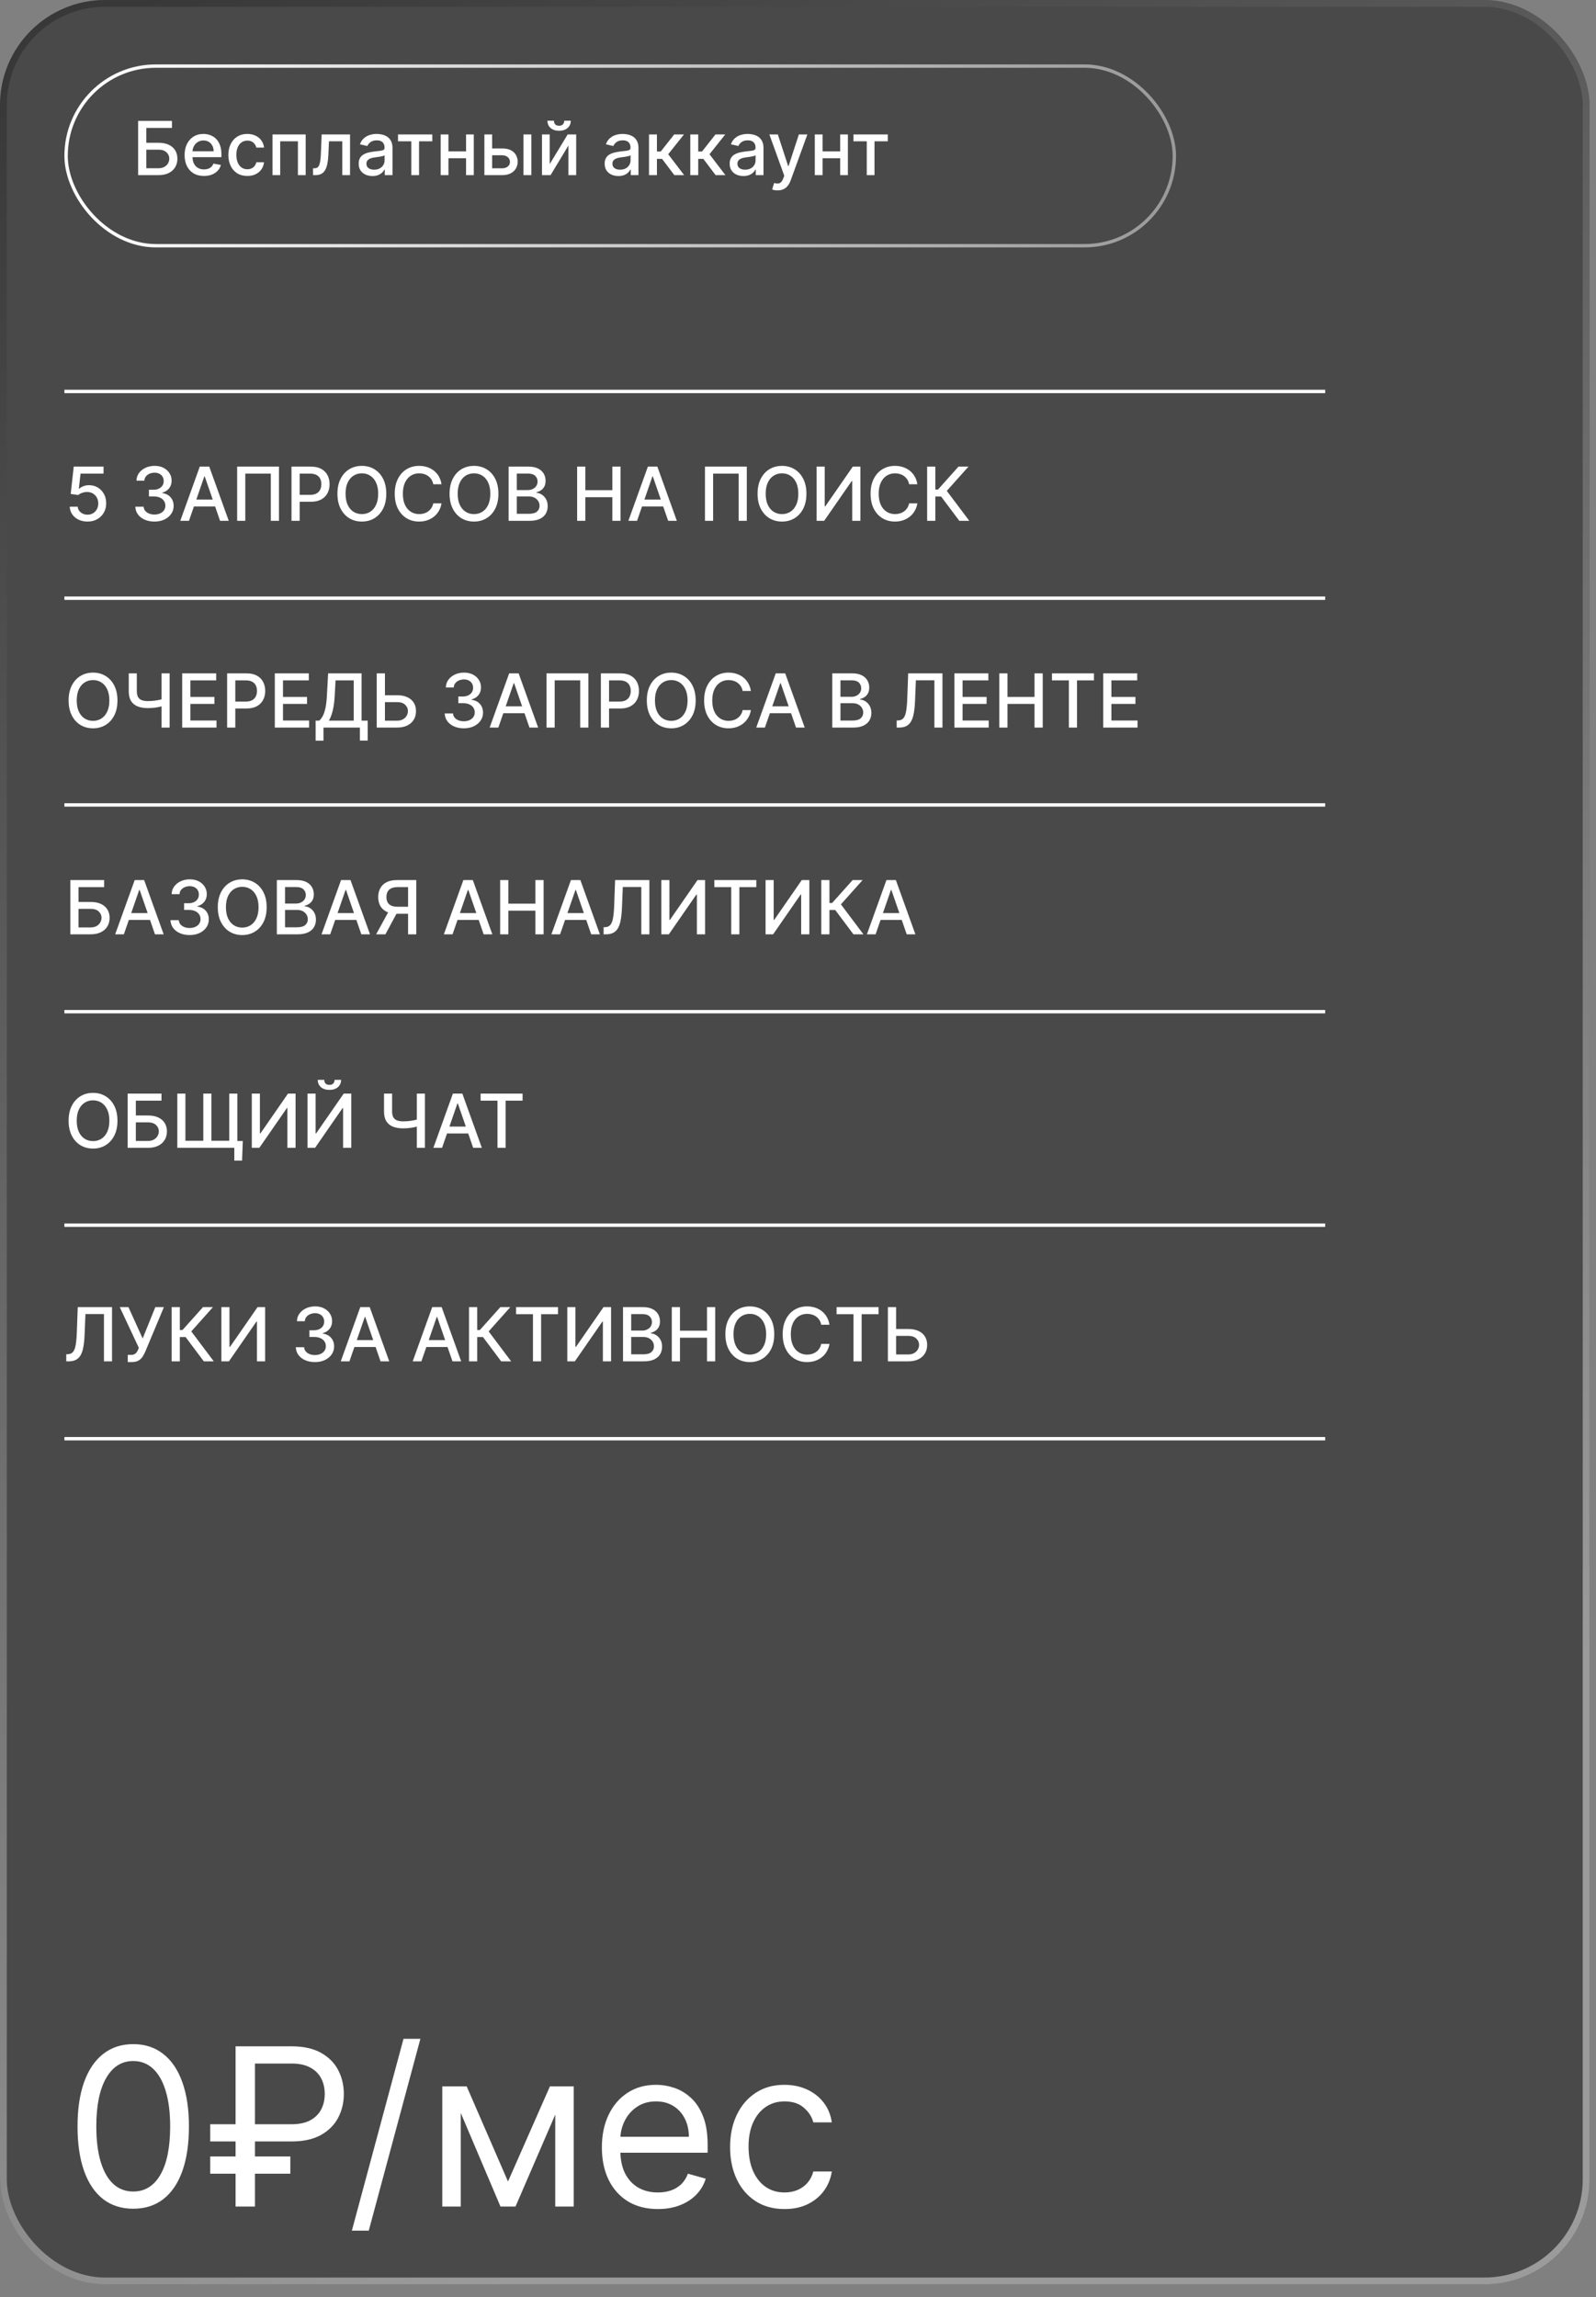 <?xml version="1.0" encoding="UTF-8"?> <svg xmlns="http://www.w3.org/2000/svg" width="239" height="344" viewBox="0 0 239 344" fill="none"><rect x="0" y="0" width="239" height="344" fill="#808080" stroke="none"/><rect opacity="0.45" data-figma-bg-blur-radius="3.55265" width="238.028" height="342.07" rx="15.733" fill="#070707"></rect><rect x="9.897" y="9.897" width="165.96" height="26.899" rx="13.449" stroke="url(#paint0_linear_268_385)" stroke-width="0.508"></rect><path d="M20.685 26.226V18.106H25.748V19.16H21.91V21.381H23.726C24.329 21.381 24.84 21.479 25.261 21.674C25.684 21.87 26.006 22.146 26.228 22.503C26.453 22.86 26.565 23.28 26.565 23.764C26.565 24.247 26.453 24.674 26.228 25.044C26.006 25.415 25.684 25.704 25.261 25.913C24.84 26.122 24.329 26.226 23.726 26.226H20.685ZM21.91 25.195H23.726C24.075 25.195 24.37 25.126 24.61 24.989C24.854 24.852 25.037 24.673 25.162 24.454C25.288 24.234 25.352 23.999 25.352 23.748C25.352 23.383 25.212 23.07 24.932 22.808C24.651 22.544 24.25 22.412 23.726 22.412H21.91V25.195ZM30.542 26.349C29.942 26.349 29.425 26.221 28.992 25.964C28.561 25.705 28.228 25.342 27.993 24.874C27.76 24.404 27.644 23.852 27.644 23.221C27.644 22.597 27.76 22.047 27.993 21.571C28.228 21.095 28.556 20.724 28.976 20.457C29.399 20.19 29.893 20.056 30.459 20.056C30.802 20.056 31.136 20.113 31.458 20.227C31.78 20.341 32.07 20.519 32.326 20.762C32.583 21.006 32.785 21.321 32.933 21.71C33.081 22.096 33.155 22.565 33.155 23.117V23.538H28.314V22.65H31.993C31.993 22.338 31.93 22.061 31.803 21.821C31.676 21.578 31.498 21.386 31.268 21.246C31.04 21.106 30.773 21.036 30.467 21.036C30.134 21.036 29.843 21.118 29.595 21.282C29.349 21.443 29.158 21.654 29.023 21.916C28.891 22.175 28.825 22.457 28.825 22.761V23.454C28.825 23.862 28.897 24.208 29.039 24.493C29.185 24.779 29.387 24.997 29.646 25.148C29.905 25.296 30.208 25.37 30.554 25.37C30.779 25.37 30.984 25.338 31.169 25.274C31.354 25.208 31.514 25.111 31.648 24.981C31.783 24.852 31.886 24.692 31.958 24.501L33.08 24.703C32.99 25.034 32.829 25.323 32.596 25.572C32.366 25.818 32.077 26.009 31.728 26.147C31.381 26.282 30.986 26.349 30.542 26.349ZM37.036 26.349C36.446 26.349 35.939 26.215 35.513 25.948C35.09 25.679 34.765 25.308 34.538 24.834C34.31 24.361 34.197 23.819 34.197 23.209C34.197 22.59 34.313 22.044 34.546 21.571C34.778 21.095 35.106 20.724 35.529 20.457C35.952 20.19 36.45 20.056 37.024 20.056C37.486 20.056 37.899 20.142 38.261 20.314C38.623 20.483 38.915 20.721 39.137 21.028C39.362 21.335 39.495 21.693 39.538 22.102H38.384C38.321 21.817 38.175 21.571 37.948 21.365C37.723 21.159 37.422 21.056 37.044 21.056C36.713 21.056 36.424 21.143 36.175 21.317C35.93 21.489 35.738 21.735 35.6 22.055C35.463 22.372 35.394 22.747 35.394 23.181C35.394 23.625 35.462 24.008 35.596 24.331C35.731 24.653 35.922 24.903 36.167 25.08C36.416 25.257 36.708 25.346 37.044 25.346C37.268 25.346 37.472 25.305 37.654 25.223C37.839 25.138 37.994 25.018 38.118 24.862C38.245 24.706 38.334 24.518 38.384 24.299H39.538C39.495 24.693 39.367 25.044 39.153 25.354C38.939 25.663 38.652 25.906 38.293 26.083C37.936 26.26 37.517 26.349 37.036 26.349ZM40.806 26.226V20.136H45.774V26.226H44.612V21.159H41.959V26.226H40.806ZM46.879 26.226L46.875 25.199H47.093C47.262 25.199 47.404 25.163 47.517 25.092C47.634 25.018 47.729 24.894 47.803 24.719C47.877 24.545 47.934 24.304 47.973 23.998C48.013 23.689 48.042 23.3 48.061 22.832L48.168 20.136H52.418V26.226H51.256V21.159H49.266L49.171 23.229C49.147 23.731 49.095 24.17 49.016 24.545C48.94 24.92 48.827 25.233 48.679 25.485C48.531 25.733 48.341 25.919 48.108 26.044C47.876 26.165 47.593 26.226 47.26 26.226H46.879ZM55.772 26.361C55.386 26.361 55.037 26.29 54.725 26.147C54.413 26.001 54.166 25.791 53.983 25.516C53.803 25.241 53.714 24.904 53.714 24.505C53.714 24.162 53.78 23.879 53.912 23.657C54.044 23.435 54.222 23.259 54.447 23.129C54.672 23 54.923 22.902 55.201 22.836C55.478 22.77 55.761 22.72 56.049 22.685C56.414 22.643 56.71 22.609 56.937 22.582C57.165 22.553 57.33 22.507 57.433 22.443C57.536 22.38 57.587 22.277 57.587 22.134V22.106C57.587 21.76 57.49 21.492 57.294 21.302C57.101 21.111 56.813 21.016 56.43 21.016C56.031 21.016 55.716 21.105 55.486 21.282C55.259 21.456 55.101 21.65 55.014 21.865L53.9 21.611C54.032 21.241 54.225 20.942 54.479 20.715C54.735 20.485 55.03 20.318 55.363 20.215C55.696 20.109 56.046 20.056 56.414 20.056C56.657 20.056 56.915 20.086 57.187 20.144C57.462 20.199 57.718 20.302 57.956 20.453C58.197 20.604 58.394 20.819 58.547 21.099C58.7 21.377 58.777 21.738 58.777 22.182V26.226H57.619V25.393H57.572C57.495 25.547 57.38 25.697 57.227 25.845C57.073 25.994 56.876 26.116 56.636 26.214C56.395 26.312 56.107 26.361 55.772 26.361ZM56.029 25.409C56.357 25.409 56.637 25.345 56.87 25.215C57.105 25.085 57.283 24.916 57.405 24.707C57.529 24.496 57.592 24.27 57.592 24.029V23.244C57.549 23.287 57.467 23.326 57.346 23.363C57.227 23.398 57.09 23.428 56.937 23.454C56.784 23.478 56.635 23.501 56.489 23.522C56.344 23.54 56.222 23.556 56.124 23.57C55.894 23.599 55.684 23.648 55.494 23.716C55.306 23.785 55.156 23.884 55.042 24.014C54.931 24.14 54.875 24.31 54.875 24.521C54.875 24.814 54.984 25.037 55.201 25.187C55.417 25.335 55.694 25.409 56.029 25.409ZM59.601 21.159V20.136H64.739V21.159H62.753V26.226H61.595V21.159H59.601ZM70.121 22.669V23.696H66.822V22.669H70.121ZM67.155 20.136V26.226H65.993V20.136H67.155ZM70.95 20.136V26.226H69.792V20.136H70.95ZM73.428 22.229H75.196C75.942 22.229 76.515 22.414 76.917 22.784C77.319 23.154 77.52 23.632 77.52 24.216C77.52 24.596 77.43 24.939 77.25 25.243C77.07 25.547 76.807 25.787 76.461 25.964C76.115 26.139 75.693 26.226 75.196 26.226H72.536V20.136H73.697V25.203H75.196C75.537 25.203 75.817 25.114 76.037 24.937C76.256 24.758 76.366 24.529 76.366 24.252C76.366 23.958 76.256 23.719 76.037 23.534C75.817 23.346 75.537 23.252 75.196 23.252H73.428V22.229ZM78.384 26.226V20.136H79.57V26.226H78.384ZM82.322 24.565L85.007 20.136H86.283V26.226H85.121V21.793L82.449 26.226H81.16V20.136H82.322V24.565ZM84.499 18.074H85.474C85.474 18.521 85.316 18.884 84.999 19.164C84.684 19.442 84.258 19.581 83.722 19.581C83.188 19.581 82.764 19.442 82.449 19.164C82.135 18.884 81.977 18.521 81.977 18.074H82.949C82.949 18.272 83.007 18.448 83.123 18.601C83.24 18.752 83.439 18.827 83.722 18.827C83.999 18.827 84.198 18.752 84.317 18.601C84.438 18.451 84.499 18.275 84.499 18.074ZM92.605 26.361C92.219 26.361 91.87 26.29 91.558 26.147C91.246 26.001 90.999 25.791 90.816 25.516C90.637 25.241 90.547 24.904 90.547 24.505C90.547 24.162 90.613 23.879 90.745 23.657C90.877 23.435 91.055 23.259 91.28 23.129C91.505 23 91.756 22.902 92.034 22.836C92.311 22.77 92.594 22.72 92.882 22.685C93.247 22.643 93.543 22.609 93.77 22.582C93.998 22.553 94.163 22.507 94.266 22.443C94.369 22.38 94.421 22.277 94.421 22.134V22.106C94.421 21.76 94.323 21.492 94.127 21.302C93.934 21.111 93.646 21.016 93.263 21.016C92.864 21.016 92.549 21.105 92.319 21.282C92.092 21.456 91.934 21.65 91.847 21.865L90.733 21.611C90.865 21.241 91.058 20.942 91.312 20.715C91.568 20.485 91.863 20.318 92.196 20.215C92.529 20.109 92.879 20.056 93.247 20.056C93.49 20.056 93.748 20.086 94.02 20.144C94.295 20.199 94.551 20.302 94.789 20.453C95.03 20.604 95.227 20.819 95.38 21.099C95.533 21.377 95.61 21.738 95.61 22.182V26.226H94.452V25.393H94.405C94.328 25.547 94.213 25.697 94.06 25.845C93.906 25.994 93.709 26.116 93.469 26.214C93.228 26.312 92.94 26.361 92.605 26.361ZM92.862 25.409C93.19 25.409 93.47 25.345 93.703 25.215C93.938 25.085 94.117 24.916 94.238 24.707C94.362 24.496 94.424 24.27 94.424 24.029V23.244C94.382 23.287 94.3 23.326 94.179 23.363C94.06 23.398 93.924 23.428 93.77 23.454C93.617 23.478 93.468 23.501 93.322 23.522C93.177 23.54 93.055 23.556 92.957 23.57C92.727 23.599 92.517 23.648 92.327 23.716C92.139 23.785 91.989 23.884 91.875 24.014C91.764 24.14 91.708 24.31 91.708 24.521C91.708 24.814 91.817 25.037 92.034 25.187C92.25 25.335 92.526 25.409 92.862 25.409ZM97.189 26.226V20.136H98.375V22.689H98.946L100.956 20.136H102.423L100.064 23.098L102.451 26.226H100.98L99.144 23.792H98.375V26.226H97.189ZM103.372 26.226V20.136H104.557V22.689H105.128L107.138 20.136H108.605L106.246 23.098L108.633 26.226H107.162L105.326 23.792H104.557V26.226H103.372ZM111.326 26.361C110.94 26.361 110.591 26.29 110.28 26.147C109.968 26.001 109.721 25.791 109.538 25.516C109.358 25.241 109.268 24.904 109.268 24.505C109.268 24.162 109.335 23.879 109.467 23.657C109.599 23.435 109.777 23.259 110.002 23.129C110.227 23 110.478 22.902 110.755 22.836C111.033 22.77 111.316 22.72 111.604 22.685C111.969 22.643 112.265 22.609 112.492 22.582C112.719 22.553 112.885 22.507 112.988 22.443C113.091 22.38 113.142 22.277 113.142 22.134V22.106C113.142 21.76 113.045 21.492 112.849 21.302C112.656 21.111 112.368 21.016 111.985 21.016C111.585 21.016 111.271 21.105 111.041 21.282C110.814 21.456 110.656 21.65 110.569 21.865L109.455 21.611C109.587 21.241 109.78 20.942 110.034 20.715C110.29 20.485 110.585 20.318 110.918 20.215C111.251 20.109 111.601 20.056 111.969 20.056C112.212 20.056 112.47 20.086 112.742 20.144C113.017 20.199 113.273 20.302 113.511 20.453C113.752 20.604 113.949 20.819 114.102 21.099C114.255 21.377 114.332 21.738 114.332 22.182V26.226H113.174V25.393H113.126C113.05 25.547 112.935 25.697 112.781 25.845C112.628 25.994 112.431 26.116 112.191 26.214C111.95 26.312 111.662 26.361 111.326 26.361ZM111.584 25.409C111.912 25.409 112.192 25.345 112.425 25.215C112.66 25.085 112.838 24.916 112.96 24.707C113.084 24.496 113.146 24.27 113.146 24.029V23.244C113.104 23.287 113.022 23.326 112.9 23.363C112.781 23.398 112.645 23.428 112.492 23.454C112.339 23.478 112.189 23.501 112.044 23.522C111.899 23.54 111.777 23.556 111.679 23.57C111.449 23.599 111.239 23.648 111.049 23.716C110.861 23.785 110.71 23.884 110.597 24.014C110.486 24.14 110.43 24.31 110.43 24.521C110.43 24.814 110.539 25.037 110.755 25.187C110.972 25.335 111.248 25.409 111.584 25.409ZM116.442 28.51C116.265 28.51 116.104 28.495 115.958 28.466C115.813 28.44 115.705 28.411 115.633 28.379L115.919 27.408C116.136 27.466 116.329 27.491 116.498 27.483C116.667 27.475 116.816 27.412 116.946 27.293C117.078 27.174 117.194 26.979 117.295 26.71L117.441 26.305L115.213 20.136H116.482L118.024 24.862H118.088L119.63 20.136H120.903L118.393 27.039C118.277 27.356 118.129 27.624 117.949 27.844C117.769 28.066 117.555 28.232 117.307 28.343C117.058 28.454 116.77 28.51 116.442 28.51ZM126.145 22.669V23.696H122.846V22.669H126.145ZM123.179 20.136V26.226H122.017V20.136H123.179ZM126.973 20.136V26.226H125.815V20.136H126.973ZM127.804 21.159V20.136H132.943V21.159H130.956V26.226H129.798V21.159H127.804Z" fill="white"></path><path d="M19.952 330.751C18.187 330.751 16.684 330.271 15.442 329.31C14.2 328.342 13.251 326.94 12.595 325.104C11.939 323.261 11.611 321.035 11.611 318.427C11.611 315.834 11.939 313.62 12.595 311.785C13.259 309.941 14.212 308.536 15.454 307.567C16.703 306.591 18.203 306.103 19.952 306.103C21.701 306.103 23.197 306.591 24.439 307.567C25.689 308.536 26.641 309.941 27.297 311.785C27.961 313.62 28.293 315.834 28.293 318.427C28.293 321.035 27.965 323.261 27.309 325.104C26.653 326.94 25.704 328.342 24.462 329.31C23.221 330.271 21.717 330.751 19.952 330.751ZM19.952 328.174C21.701 328.174 23.06 327.33 24.029 325.643C24.997 323.956 25.482 321.551 25.482 318.427C25.482 316.349 25.259 314.581 24.814 313.12C24.376 311.66 23.744 310.547 22.916 309.781C22.096 309.016 21.108 308.633 19.952 308.633C18.218 308.633 16.863 309.488 15.887 311.199C14.911 312.901 14.423 315.311 14.423 318.427C14.423 320.504 14.641 322.269 15.079 323.722C15.516 325.175 16.145 326.28 16.965 327.037C17.793 327.795 18.788 328.174 19.952 328.174ZM43.663 320.676H31.48V318.099H43.663C44.788 318.099 45.717 317.904 46.451 317.513C47.185 317.115 47.732 316.576 48.091 315.896C48.45 315.209 48.63 314.428 48.63 313.554C48.63 312.679 48.45 311.902 48.091 311.222C47.732 310.535 47.185 309.996 46.451 309.606C45.717 309.207 44.788 309.008 43.663 309.008H38.18V330.423H35.275V306.431H43.663C45.444 306.431 46.912 306.755 48.068 307.403C49.224 308.051 50.083 308.914 50.645 309.992C51.207 311.07 51.488 312.257 51.488 313.554C51.488 314.85 51.207 316.037 50.645 317.115C50.083 318.193 49.224 319.056 48.068 319.704C46.912 320.352 45.444 320.676 43.663 320.676ZM43.475 322.925V325.503H31.48V322.925H43.475ZM62.954 305.306L55.222 334.031H52.692L60.424 305.306H62.954ZM76.072 326.674L82.351 312.429H84.975L77.197 330.423H74.947L67.309 312.429H69.886L76.072 326.674ZM68.996 312.429V330.423H66.231V312.429H68.996ZM83.148 330.423V312.429H85.912V330.423H83.148ZM98.517 330.798C96.784 330.798 95.288 330.415 94.031 329.65C92.781 328.876 91.817 327.799 91.137 326.416C90.466 325.026 90.13 323.41 90.13 321.566C90.13 319.723 90.466 318.099 91.137 316.693C91.817 315.279 92.762 314.178 93.972 313.39C95.191 312.593 96.612 312.195 98.236 312.195C99.174 312.195 100.099 312.351 101.013 312.663C101.927 312.976 102.758 313.483 103.508 314.186C104.258 314.881 104.855 315.803 105.3 316.951C105.746 318.099 105.968 319.512 105.968 321.192V322.363H92.098V319.973H103.157C103.157 318.958 102.954 318.052 102.547 317.255C102.149 316.459 101.579 315.83 100.837 315.369C100.103 314.909 99.236 314.678 98.236 314.678C97.135 314.678 96.182 314.951 95.378 315.498C94.581 316.037 93.968 316.74 93.539 317.607C93.109 318.474 92.894 319.403 92.894 320.395V321.988C92.894 323.347 93.129 324.499 93.597 325.444C94.074 326.381 94.734 327.096 95.577 327.588C96.421 328.072 97.401 328.314 98.517 328.314C99.244 328.314 99.9 328.213 100.486 328.01C101.079 327.799 101.591 327.486 102.02 327.072C102.45 326.651 102.782 326.127 103.016 325.503L105.687 326.252C105.406 327.158 104.933 327.955 104.27 328.642C103.606 329.322 102.786 329.853 101.809 330.235C100.833 330.61 99.736 330.798 98.517 330.798ZM117.484 330.798C115.797 330.798 114.344 330.399 113.126 329.603C111.908 328.806 110.97 327.709 110.314 326.311C109.658 324.913 109.33 323.316 109.33 321.52C109.33 319.692 109.666 318.079 110.338 316.681C111.017 315.276 111.962 314.178 113.173 313.39C114.391 312.593 115.813 312.195 117.437 312.195C118.702 312.195 119.842 312.429 120.858 312.897C121.873 313.366 122.705 314.022 123.353 314.866C124.001 315.709 124.403 316.693 124.56 317.818H121.795C121.584 316.998 121.115 316.271 120.389 315.639C119.671 314.998 118.702 314.678 117.484 314.678C116.406 314.678 115.461 314.959 114.649 315.522C113.844 316.076 113.216 316.861 112.763 317.876C112.318 318.884 112.095 320.067 112.095 321.426C112.095 322.816 112.314 324.027 112.751 325.057C113.196 326.088 113.821 326.889 114.625 327.459C115.438 328.029 116.39 328.314 117.484 328.314C118.202 328.314 118.854 328.189 119.44 327.939C120.026 327.689 120.522 327.33 120.928 326.862C121.334 326.393 121.623 325.831 121.795 325.175H124.56C124.403 326.237 124.017 327.193 123.4 328.045C122.791 328.888 121.982 329.56 120.975 330.06C119.975 330.552 118.811 330.798 117.484 330.798Z" fill="white"></path><line x1="9.643" y1="58.619" x2="198.441" y2="58.619" stroke="white" stroke-width="0.508"></line><path d="M13.104 78.104C12.608 78.104 12.161 78.009 11.764 77.819C11.37 77.626 11.056 77.361 10.821 77.026C10.585 76.69 10.46 76.307 10.444 75.876H11.633C11.663 76.225 11.817 76.512 12.097 76.736C12.378 76.961 12.713 77.073 13.104 77.073C13.416 77.073 13.693 77.002 13.933 76.859C14.176 76.714 14.367 76.514 14.504 76.26C14.644 76.007 14.714 75.717 14.714 75.392C14.714 75.062 14.643 74.767 14.5 74.508C14.357 74.249 14.161 74.045 13.909 73.897C13.661 73.749 13.376 73.674 13.053 73.671C12.807 73.671 12.56 73.714 12.312 73.798C12.063 73.883 11.862 73.994 11.709 74.131L10.587 73.965L11.043 69.873H15.507V70.924H12.062L11.804 73.195H11.852C12.01 73.042 12.22 72.914 12.482 72.811C12.746 72.708 13.029 72.656 13.331 72.656C13.825 72.656 14.265 72.774 14.651 73.009C15.04 73.244 15.345 73.566 15.567 73.973C15.791 74.377 15.902 74.842 15.9 75.368C15.902 75.894 15.784 76.364 15.543 76.776C15.305 77.188 14.975 77.513 14.552 77.751C14.132 77.987 13.649 78.104 13.104 78.104ZM23.13 78.104C22.585 78.104 22.099 78.01 21.671 77.823C21.245 77.635 20.908 77.375 20.66 77.042C20.414 76.706 20.282 76.317 20.263 75.876H21.508C21.524 76.116 21.605 76.325 21.75 76.502C21.898 76.677 22.091 76.812 22.329 76.907C22.567 77.002 22.831 77.049 23.122 77.049C23.442 77.049 23.725 76.994 23.971 76.883C24.219 76.772 24.413 76.617 24.553 76.419C24.694 76.218 24.764 75.987 24.764 75.725C24.764 75.453 24.694 75.214 24.553 75.007C24.416 74.799 24.214 74.635 23.947 74.516C23.683 74.397 23.363 74.337 22.987 74.337H22.301V73.338H22.987C23.289 73.338 23.553 73.284 23.78 73.176C24.01 73.067 24.19 72.917 24.32 72.724C24.449 72.528 24.514 72.299 24.514 72.038C24.514 71.787 24.457 71.569 24.343 71.383C24.232 71.196 24.074 71.049 23.868 70.943C23.664 70.838 23.424 70.785 23.146 70.785C22.882 70.785 22.634 70.834 22.404 70.931C22.177 71.027 21.992 71.164 21.849 71.344C21.707 71.521 21.63 71.734 21.619 71.982H20.434C20.447 71.543 20.577 71.157 20.822 70.824C21.071 70.491 21.399 70.231 21.806 70.043C22.213 69.856 22.665 69.762 23.162 69.762C23.683 69.762 24.132 69.864 24.51 70.067C24.89 70.268 25.184 70.536 25.39 70.872C25.599 71.208 25.702 71.575 25.699 71.974C25.702 72.429 25.575 72.815 25.319 73.132C25.065 73.449 24.727 73.662 24.304 73.77V73.834C24.843 73.916 25.261 74.13 25.557 74.476C25.855 74.823 26.003 75.252 26.001 75.765C26.003 76.212 25.879 76.612 25.628 76.966C25.38 77.32 25.04 77.599 24.609 77.803C24.178 78.004 23.685 78.104 23.13 78.104ZM28.297 77.993H26.996L29.918 69.873H31.334L34.256 77.993H32.955L30.66 71.348H30.596L28.297 77.993ZM28.515 74.813H32.733V75.844H28.515V74.813ZM41.776 69.873V77.993H40.555V70.92H36.733V77.993H35.512V69.873H41.776ZM43.65 77.993V69.873H46.544C47.176 69.873 47.7 69.988 48.115 70.218C48.53 70.448 48.84 70.762 49.046 71.161C49.253 71.558 49.356 72.005 49.356 72.502C49.356 73.001 49.251 73.451 49.042 73.85C48.836 74.246 48.524 74.561 48.107 74.793C47.692 75.023 47.17 75.138 46.541 75.138H44.55V74.1H46.429C46.829 74.1 47.152 74.031 47.401 73.893C47.649 73.753 47.832 73.563 47.948 73.322C48.064 73.082 48.123 72.808 48.123 72.502C48.123 72.195 48.064 71.923 47.948 71.685C47.832 71.447 47.648 71.261 47.397 71.126C47.148 70.991 46.821 70.924 46.414 70.924H44.875V77.993H43.65ZM57.846 73.933C57.846 74.8 57.687 75.545 57.37 76.169C57.053 76.79 56.618 77.269 56.066 77.605C55.516 77.938 54.891 78.104 54.19 78.104C53.487 78.104 52.859 77.938 52.307 77.605C51.757 77.269 51.323 76.789 51.006 76.165C50.689 75.541 50.53 74.797 50.53 73.933C50.53 73.066 50.689 72.322 51.006 71.701C51.323 71.077 51.757 70.598 52.307 70.265C52.859 69.93 53.487 69.762 54.19 69.762C54.891 69.762 55.516 69.93 56.066 70.265C56.618 70.598 57.053 71.077 57.37 71.701C57.687 72.322 57.846 73.066 57.846 73.933ZM56.633 73.933C56.633 73.272 56.525 72.716 56.311 72.264C56.1 71.809 55.809 71.465 55.439 71.233C55.072 70.998 54.655 70.88 54.19 70.88C53.722 70.88 53.304 70.998 52.937 71.233C52.57 71.465 52.279 71.809 52.065 72.264C51.853 72.716 51.748 73.272 51.748 73.933C51.748 74.594 51.853 75.152 52.065 75.606C52.279 76.058 52.57 76.402 52.937 76.637C53.304 76.87 53.722 76.986 54.19 76.986C54.655 76.986 55.072 76.87 55.439 76.637C55.809 76.402 56.1 76.058 56.311 75.606C56.525 75.152 56.633 74.594 56.633 73.933ZM66.118 72.513H64.881C64.833 72.249 64.745 72.017 64.615 71.816C64.486 71.615 64.327 71.444 64.139 71.304C63.952 71.164 63.741 71.058 63.509 70.987C63.279 70.916 63.034 70.88 62.775 70.88C62.307 70.88 61.888 70.998 61.518 71.233C61.151 71.468 60.86 71.813 60.646 72.268C60.435 72.722 60.329 73.277 60.329 73.933C60.329 74.594 60.435 75.152 60.646 75.606C60.86 76.061 61.152 76.404 61.522 76.637C61.892 76.87 62.309 76.986 62.771 76.986C63.028 76.986 63.271 76.952 63.501 76.883C63.733 76.812 63.944 76.707 64.131 76.57C64.319 76.432 64.478 76.264 64.607 76.066C64.739 75.865 64.831 75.635 64.881 75.376L66.118 75.38C66.052 75.779 65.924 76.147 65.733 76.483C65.546 76.816 65.304 77.104 65.008 77.347C64.714 77.587 64.378 77.774 64 77.906C63.623 78.038 63.21 78.104 62.763 78.104C62.06 78.104 61.434 77.938 60.884 77.605C60.334 77.269 59.901 76.789 59.583 76.165C59.269 75.541 59.112 74.797 59.112 73.933C59.112 73.066 59.27 72.322 59.587 71.701C59.905 71.077 60.338 70.598 60.888 70.265C61.438 69.93 62.063 69.762 62.763 69.762C63.194 69.762 63.596 69.824 63.969 69.948C64.344 70.07 64.681 70.249 64.98 70.487C65.278 70.723 65.526 71.011 65.721 71.352C65.917 71.69 66.049 72.077 66.118 72.513ZM74.638 73.933C74.638 74.8 74.479 75.545 74.162 76.169C73.845 76.79 73.41 77.269 72.857 77.605C72.308 77.938 71.682 78.104 70.982 78.104C70.279 78.104 69.651 77.938 69.099 77.605C68.549 77.269 68.115 76.789 67.798 76.165C67.481 75.541 67.322 74.797 67.322 73.933C67.322 73.066 67.481 72.322 67.798 71.701C68.115 71.077 68.549 70.598 69.099 70.265C69.651 69.93 70.279 69.762 70.982 69.762C71.682 69.762 72.308 69.93 72.857 70.265C73.41 70.598 73.845 71.077 74.162 71.701C74.479 72.322 74.638 73.066 74.638 73.933ZM73.424 73.933C73.424 73.272 73.317 72.716 73.103 72.264C72.892 71.809 72.601 71.465 72.231 71.233C71.863 70.998 71.447 70.88 70.982 70.88C70.514 70.88 70.096 70.998 69.729 71.233C69.362 71.465 69.071 71.809 68.857 72.264C68.645 72.716 68.539 73.272 68.539 73.933C68.539 74.594 68.645 75.152 68.857 75.606C69.071 76.058 69.362 76.402 69.729 76.637C70.096 76.87 70.514 76.986 70.982 76.986C71.447 76.986 71.863 76.87 72.231 76.637C72.601 76.402 72.892 76.058 73.103 75.606C73.317 75.152 73.424 74.594 73.424 73.933ZM76.165 77.993V69.873H79.139C79.715 69.873 80.192 69.968 80.57 70.158C80.948 70.346 81.231 70.601 81.419 70.924C81.606 71.243 81.7 71.604 81.7 72.006C81.7 72.344 81.638 72.63 81.514 72.862C81.39 73.092 81.223 73.277 81.014 73.418C80.808 73.555 80.581 73.655 80.332 73.719V73.798C80.602 73.811 80.865 73.899 81.121 74.06C81.38 74.219 81.594 74.445 81.764 74.738C81.933 75.031 82.017 75.388 82.017 75.808C82.017 76.223 81.92 76.596 81.724 76.927C81.531 77.254 81.232 77.515 80.828 77.708C80.424 77.898 79.907 77.993 79.278 77.993H76.165ZM77.39 76.942H79.159C79.746 76.942 80.166 76.829 80.42 76.601C80.673 76.374 80.8 76.09 80.8 75.749C80.8 75.493 80.736 75.257 80.606 75.043C80.476 74.829 80.291 74.659 80.051 74.532C79.813 74.405 79.53 74.341 79.202 74.341H77.39V76.942ZM77.39 73.386H79.032C79.307 73.386 79.554 73.333 79.773 73.227C79.995 73.121 80.171 72.974 80.301 72.783C80.433 72.59 80.499 72.363 80.499 72.101C80.499 71.765 80.381 71.484 80.146 71.257C79.911 71.029 79.55 70.916 79.064 70.916H77.39V73.386ZM86.426 77.993V69.873H87.651V73.402H91.699V69.873H92.928V77.993H91.699V74.452H87.651V77.993H86.426ZM95.398 77.993H94.098L97.02 69.873H98.436L101.358 77.993H100.057L97.762 71.348H97.698L95.398 77.993ZM95.617 74.813H99.835V75.844H95.617V74.813ZM111.833 69.873V77.993H110.612V70.92H106.79V77.993H105.569V69.873H111.833ZM120.761 73.933C120.761 74.8 120.602 75.545 120.285 76.169C119.968 76.79 119.533 77.269 118.98 77.605C118.431 77.938 117.805 78.104 117.105 78.104C116.402 78.104 115.774 77.938 115.222 77.605C114.672 77.269 114.238 76.789 113.921 76.165C113.604 75.541 113.445 74.797 113.445 73.933C113.445 73.066 113.604 72.322 113.921 71.701C114.238 71.077 114.672 70.598 115.222 70.265C115.774 69.93 116.402 69.762 117.105 69.762C117.805 69.762 118.431 69.93 118.98 70.265C119.533 70.598 119.968 71.077 120.285 71.701C120.602 72.322 120.761 73.066 120.761 73.933ZM119.547 73.933C119.547 73.272 119.44 72.716 119.226 72.264C119.015 71.809 118.724 71.465 118.354 71.233C117.986 70.998 117.57 70.88 117.105 70.88C116.637 70.88 116.219 70.998 115.852 71.233C115.485 71.465 115.194 71.809 114.98 72.264C114.768 72.716 114.662 73.272 114.662 73.933C114.662 74.594 114.768 75.152 114.98 75.606C115.194 76.058 115.485 76.402 115.852 76.637C116.219 76.87 116.637 76.986 117.105 76.986C117.57 76.986 117.986 76.87 118.354 76.637C118.724 76.402 119.015 76.058 119.226 75.606C119.44 75.152 119.547 74.594 119.547 73.933ZM122.288 69.873H123.501V75.836H123.577L127.708 69.873H128.842V77.993H127.617V72.038H127.542L123.418 77.993H122.288V69.873ZM137.374 72.513H136.137C136.089 72.249 136.001 72.017 135.871 71.816C135.742 71.615 135.583 71.444 135.396 71.304C135.208 71.164 134.998 71.058 134.765 70.987C134.535 70.916 134.291 70.88 134.032 70.88C133.564 70.88 133.145 70.998 132.775 71.233C132.407 71.468 132.116 71.813 131.902 72.268C131.691 72.722 131.585 73.277 131.585 73.933C131.585 74.594 131.691 75.152 131.902 75.606C132.116 76.061 132.409 76.404 132.779 76.637C133.149 76.87 133.565 76.986 134.028 76.986C134.284 76.986 134.527 76.952 134.757 76.883C134.99 76.812 135.2 76.707 135.388 76.57C135.575 76.432 135.734 76.264 135.863 76.066C135.996 75.865 136.087 75.635 136.137 75.376L137.374 75.38C137.308 75.779 137.18 76.147 136.989 76.483C136.802 76.816 136.56 77.104 136.264 77.347C135.97 77.587 135.635 77.774 135.257 77.906C134.879 78.038 134.466 78.104 134.02 78.104C133.317 78.104 132.69 77.938 132.14 77.605C131.59 77.269 131.157 76.789 130.84 76.165C130.525 75.541 130.368 74.797 130.368 73.933C130.368 73.066 130.526 72.322 130.844 71.701C131.161 71.077 131.594 70.598 132.144 70.265C132.694 69.93 133.319 69.762 134.02 69.762C134.451 69.762 134.852 69.824 135.225 69.948C135.6 70.07 135.937 70.249 136.236 70.487C136.535 70.723 136.782 71.011 136.978 71.352C137.173 71.69 137.305 72.077 137.374 72.513ZM143.658 77.993L140.93 74.353H140.065V77.993H138.84V69.873H140.065V73.303H140.466L143.535 69.873H145.03L141.782 73.509L145.152 77.993H143.658Z" fill="white"></path><line x1="9.643" y1="89.578" x2="198.441" y2="89.578" stroke="white" stroke-width="0.508"></line><path d="M17.589 104.892C17.589 105.759 17.43 106.504 17.113 107.128C16.796 107.749 16.361 108.228 15.809 108.564C15.259 108.897 14.634 109.063 13.933 109.063C13.23 109.063 12.602 108.897 12.05 108.564C11.5 108.228 11.066 107.748 10.749 107.124C10.432 106.5 10.274 105.756 10.274 104.892C10.274 104.025 10.432 103.281 10.749 102.66C11.066 102.036 11.5 101.557 12.05 101.224C12.602 100.889 13.23 100.721 13.933 100.721C14.634 100.721 15.259 100.889 15.809 101.224C16.361 101.557 16.796 102.036 17.113 102.66C17.43 103.281 17.589 104.025 17.589 104.892ZM16.376 104.892C16.376 104.231 16.269 103.675 16.055 103.223C15.843 102.768 15.552 102.424 15.182 102.192C14.815 101.957 14.398 101.839 13.933 101.839C13.465 101.839 13.048 101.957 12.68 102.192C12.313 102.424 12.022 102.768 11.808 103.223C11.597 103.675 11.491 104.231 11.491 104.892C11.491 105.553 11.597 106.111 11.808 106.565C12.022 107.017 12.313 107.361 12.68 107.596C13.048 107.829 13.465 107.945 13.933 107.945C14.398 107.945 14.815 107.829 15.182 107.596C15.552 107.361 15.843 107.017 16.055 106.565C16.269 106.111 16.376 105.553 16.376 104.892ZM19.279 100.832H20.488V103.512C20.488 103.885 20.553 104.18 20.683 104.396C20.812 104.61 21 104.762 21.246 104.852C21.494 104.942 21.796 104.987 22.15 104.987C22.337 104.987 22.528 104.981 22.721 104.967C22.916 104.951 23.111 104.93 23.303 104.904C23.497 104.875 23.683 104.842 23.863 104.805C24.045 104.765 24.214 104.721 24.37 104.674V105.717C24.217 105.767 24.054 105.812 23.882 105.852C23.713 105.889 23.536 105.922 23.351 105.951C23.166 105.977 22.973 105.998 22.772 106.014C22.571 106.03 22.364 106.038 22.15 106.038C21.558 106.038 21.046 105.953 20.615 105.784C20.187 105.612 19.857 105.341 19.624 104.971C19.394 104.601 19.279 104.115 19.279 103.512V100.832ZM24.188 100.832H25.401V108.952H24.188V100.832ZM27.283 108.952V100.832H32.374V101.886H28.509V104.361H32.109V105.411H28.509V107.897H32.422V108.952H27.283ZM34.011 108.952V100.832H36.906C37.537 100.832 38.061 100.947 38.476 101.177C38.891 101.407 39.201 101.721 39.407 102.12C39.614 102.517 39.717 102.964 39.717 103.461C39.717 103.96 39.612 104.41 39.404 104.809C39.197 105.205 38.885 105.52 38.468 105.752C38.053 105.982 37.531 106.097 36.902 106.097H34.911V105.059H36.791C37.19 105.059 37.514 104.99 37.762 104.852C38.01 104.712 38.193 104.522 38.309 104.281C38.425 104.041 38.484 103.767 38.484 103.461C38.484 103.154 38.425 102.882 38.309 102.644C38.193 102.406 38.009 102.22 37.758 102.085C37.51 101.95 37.182 101.883 36.775 101.883H35.236V108.952H34.011ZM41.153 108.952V100.832H46.244V101.886H42.378V104.361H45.978V105.411H42.378V107.897H46.292V108.952H41.153ZM47.266 110.915V107.913H47.801C47.984 107.76 48.154 107.542 48.313 107.259C48.471 106.976 48.606 106.594 48.717 106.113C48.828 105.632 48.905 105.015 48.947 104.262L49.138 100.832H54.145V107.913H55.065V110.903H53.892V108.952H48.44V110.915H47.266ZM49.245 107.913H52.972V101.886H50.248L50.121 104.262C50.087 104.835 50.03 105.351 49.95 105.808C49.874 106.265 49.775 106.67 49.653 107.021C49.534 107.37 49.398 107.667 49.245 107.913ZM57.268 104.107H59.456C60.059 104.107 60.572 104.205 60.995 104.4C61.418 104.596 61.74 104.872 61.962 105.229C62.187 105.586 62.298 106.006 62.295 106.49C62.298 106.974 62.187 107.401 61.962 107.771C61.74 108.141 61.418 108.43 60.995 108.639C60.572 108.848 60.059 108.952 59.456 108.952H56.415V100.832H57.645V107.921H59.456C59.808 107.921 60.104 107.853 60.345 107.715C60.588 107.578 60.772 107.399 60.896 107.18C61.023 106.96 61.086 106.725 61.086 106.474C61.086 106.109 60.946 105.796 60.666 105.534C60.386 105.27 59.983 105.138 59.456 105.138H57.268V104.107ZM69.46 109.063C68.916 109.063 68.429 108.969 68.001 108.782C67.576 108.594 67.239 108.334 66.99 108.001C66.744 107.665 66.612 107.276 66.594 106.835H67.839C67.854 107.075 67.935 107.284 68.081 107.461C68.228 107.636 68.421 107.771 68.659 107.866C68.897 107.961 69.162 108.008 69.452 108.008C69.772 108.008 70.055 107.953 70.301 107.842C70.549 107.731 70.744 107.576 70.884 107.378C71.024 107.177 71.094 106.946 71.094 106.684C71.094 106.412 71.024 106.173 70.884 105.966C70.746 105.758 70.544 105.594 70.277 105.475C70.013 105.356 69.693 105.296 69.317 105.296H68.632V104.297H69.317C69.619 104.297 69.883 104.243 70.111 104.135C70.341 104.026 70.52 103.876 70.65 103.683C70.779 103.487 70.844 103.258 70.844 102.997C70.844 102.746 70.787 102.528 70.674 102.342C70.562 102.155 70.404 102.008 70.198 101.902C69.994 101.797 69.754 101.744 69.476 101.744C69.212 101.744 68.965 101.793 68.735 101.89C68.507 101.986 68.322 102.123 68.18 102.303C68.037 102.48 67.96 102.693 67.95 102.941H66.764C66.777 102.502 66.907 102.116 67.153 101.783C67.401 101.45 67.729 101.19 68.136 101.002C68.543 100.815 68.995 100.721 69.492 100.721C70.013 100.721 70.462 100.823 70.84 101.026C71.221 101.227 71.514 101.495 71.72 101.831C71.929 102.167 72.032 102.534 72.03 102.933C72.032 103.388 71.905 103.774 71.649 104.091C71.395 104.408 71.057 104.621 70.634 104.729V104.793C71.173 104.875 71.591 105.089 71.887 105.435C72.186 105.781 72.334 106.211 72.331 106.724C72.334 107.171 72.209 107.571 71.958 107.925C71.71 108.279 71.37 108.558 70.939 108.762C70.508 108.963 70.015 109.063 69.46 109.063ZM74.627 108.952H73.326L76.248 100.832H77.664L80.586 108.952H79.286L76.99 102.307H76.926L74.627 108.952ZM74.845 105.772H79.064V106.803H74.845V105.772ZM88.107 100.832V108.952H86.885V101.879H83.063V108.952H81.842V100.832H88.107ZM89.98 108.952V100.832H92.875C93.506 100.832 94.03 100.947 94.445 101.177C94.86 101.407 95.17 101.721 95.377 102.12C95.583 102.517 95.686 102.964 95.686 103.461C95.686 103.96 95.582 104.41 95.373 104.809C95.166 105.205 94.855 105.52 94.437 105.752C94.022 105.982 93.5 106.097 92.871 106.097H90.88V105.059H92.76C93.159 105.059 93.483 104.99 93.731 104.852C93.98 104.712 94.162 104.522 94.278 104.281C94.395 104.041 94.453 103.767 94.453 103.461C94.453 103.154 94.395 102.882 94.278 102.644C94.162 102.406 93.978 102.22 93.727 102.085C93.479 101.95 93.151 101.883 92.744 101.883H91.205V108.952H89.98ZM104.176 104.892C104.176 105.759 104.017 106.504 103.7 107.128C103.383 107.749 102.948 108.228 102.396 108.564C101.846 108.897 101.221 109.063 100.52 109.063C99.817 109.063 99.189 108.897 98.637 108.564C98.087 108.228 97.653 107.748 97.336 107.124C97.019 106.5 96.861 105.756 96.861 104.892C96.861 104.025 97.019 103.281 97.336 102.66C97.653 102.036 98.087 101.557 98.637 101.224C99.189 100.889 99.817 100.721 100.52 100.721C101.221 100.721 101.846 100.889 102.396 101.224C102.948 101.557 103.383 102.036 103.7 102.66C104.017 103.281 104.176 104.025 104.176 104.892ZM102.963 104.892C102.963 104.231 102.856 103.675 102.642 103.223C102.43 102.768 102.139 102.424 101.769 102.192C101.402 101.957 100.985 101.839 100.52 101.839C100.052 101.839 99.635 101.957 99.267 102.192C98.9 102.424 98.609 102.768 98.395 103.223C98.183 103.675 98.078 104.231 98.078 104.892C98.078 105.553 98.183 106.111 98.395 106.565C98.609 107.017 98.9 107.361 99.267 107.596C99.635 107.829 100.052 107.945 100.52 107.945C100.985 107.945 101.402 107.829 101.769 107.596C102.139 107.361 102.43 107.017 102.642 106.565C102.856 106.111 102.963 105.553 102.963 104.892ZM112.448 103.472H111.211C111.163 103.208 111.075 102.976 110.945 102.775C110.816 102.574 110.657 102.403 110.469 102.263C110.282 102.123 110.072 102.017 109.839 101.946C109.609 101.875 109.365 101.839 109.105 101.839C108.638 101.839 108.219 101.957 107.849 102.192C107.481 102.427 107.19 102.772 106.976 103.227C106.765 103.681 106.659 104.236 106.659 104.892C106.659 105.553 106.765 106.111 106.976 106.565C107.19 107.02 107.482 107.363 107.853 107.596C108.223 107.829 108.639 107.945 109.102 107.945C109.358 107.945 109.601 107.911 109.831 107.842C110.064 107.771 110.274 107.666 110.462 107.529C110.649 107.391 110.808 107.223 110.937 107.025C111.069 106.824 111.161 106.594 111.211 106.335L112.448 106.339C112.382 106.738 112.254 107.106 112.063 107.441C111.876 107.775 111.634 108.063 111.338 108.306C111.044 108.546 110.709 108.733 110.331 108.865C109.953 108.997 109.54 109.063 109.094 109.063C108.39 109.063 107.764 108.897 107.214 108.564C106.664 108.228 106.231 107.748 105.914 107.124C105.599 106.5 105.442 105.756 105.442 104.892C105.442 104.025 105.6 103.281 105.918 102.66C106.235 102.036 106.668 101.557 107.218 101.224C107.768 100.889 108.393 100.721 109.094 100.721C109.524 100.721 109.926 100.783 110.299 100.907C110.674 101.029 111.011 101.208 111.31 101.446C111.609 101.682 111.856 101.97 112.051 102.311C112.247 102.649 112.379 103.036 112.448 103.472ZM114.545 108.952H113.245L116.167 100.832H117.583L120.505 108.952H119.204L116.909 102.307H116.845L114.545 108.952ZM114.764 105.772H118.982V106.803H114.764V105.772ZM124.632 108.952V100.832H127.606C128.182 100.832 128.66 100.927 129.038 101.117C129.416 101.305 129.698 101.56 129.886 101.883C130.074 102.202 130.168 102.563 130.168 102.965C130.168 103.303 130.106 103.589 129.981 103.821C129.857 104.051 129.691 104.236 129.482 104.377C129.276 104.514 129.048 104.614 128.8 104.678V104.757C129.069 104.77 129.332 104.858 129.589 105.019C129.848 105.177 130.062 105.403 130.231 105.697C130.4 105.99 130.485 106.347 130.485 106.767C130.485 107.182 130.387 107.555 130.191 107.886C129.998 108.213 129.7 108.474 129.295 108.667C128.891 108.857 128.374 108.952 127.745 108.952H124.632ZM125.858 107.901H127.626C128.213 107.901 128.633 107.788 128.887 107.56C129.141 107.333 129.268 107.049 129.268 106.708C129.268 106.452 129.203 106.216 129.073 106.002C128.944 105.788 128.759 105.618 128.518 105.491C128.28 105.364 127.997 105.3 127.67 105.3H125.858V107.901ZM125.858 104.345H127.499C127.774 104.345 128.021 104.292 128.241 104.186C128.463 104.08 128.638 103.932 128.768 103.742C128.9 103.549 128.966 103.322 128.966 103.06C128.966 102.724 128.849 102.443 128.613 102.216C128.378 101.988 128.017 101.875 127.531 101.875H125.858V104.345ZM134.278 108.952V107.89L134.516 107.882C134.839 107.874 135.093 107.764 135.278 107.552C135.465 107.341 135.601 107 135.686 106.53C135.773 106.059 135.831 105.431 135.86 104.646L135.999 100.832H141.134V108.952H139.925V101.871H137.153L137.026 104.971C136.992 105.841 136.905 106.572 136.764 107.164C136.624 107.753 136.386 108.199 136.051 108.5C135.718 108.801 135.243 108.952 134.627 108.952H134.278ZM142.918 108.952V100.832H148.009V101.886H144.143V104.361H147.744V105.411H144.143V107.897H148.057V108.952H142.918ZM149.646 108.952V100.832H150.871V104.361H154.919V100.832H156.148V108.952H154.919V105.411H150.871V108.952H149.646ZM157.532 101.886V100.832H163.817V101.886H161.283V108.952H160.062V101.886H157.532ZM165.205 108.952V100.832H170.297V101.886H166.431V104.361H170.031V105.411H166.431V107.897H170.344V108.952H165.205Z" fill="white"></path><line x1="9.643" y1="120.536" x2="198.441" y2="120.536" stroke="white" stroke-width="0.508"></line><path d="M10.535 139.911V131.79H15.598V132.845H11.76V135.065H13.576C14.179 135.065 14.691 135.163 15.111 135.359C15.534 135.554 15.856 135.831 16.078 136.187C16.303 136.544 16.415 136.965 16.415 137.448C16.415 137.932 16.303 138.359 16.078 138.729C15.856 139.099 15.534 139.389 15.111 139.597C14.691 139.806 14.179 139.911 13.576 139.911H10.535ZM11.76 138.88H13.576C13.925 138.88 14.22 138.811 14.461 138.674C14.704 138.536 14.887 138.358 15.012 138.138C15.139 137.919 15.202 137.684 15.202 137.433C15.202 137.068 15.062 136.754 14.782 136.493C14.502 136.228 14.1 136.096 13.576 136.096H11.76V138.88ZM18.549 139.911H17.248L20.17 131.79H21.586L24.508 139.911H23.207L20.912 133.265H20.848L18.549 139.911ZM18.767 136.731H22.985V137.762H18.767V136.731ZM28.397 140.022C27.852 140.022 27.366 139.928 26.938 139.74C26.512 139.552 26.175 139.292 25.926 138.959C25.681 138.623 25.548 138.235 25.53 137.793H26.775C26.791 138.034 26.871 138.243 27.017 138.42C27.165 138.594 27.358 138.729 27.596 138.824C27.834 138.919 28.098 138.967 28.389 138.967C28.709 138.967 28.991 138.911 29.237 138.8C29.486 138.689 29.68 138.535 29.82 138.337C29.96 138.136 30.03 137.904 30.03 137.643C30.03 137.37 29.96 137.131 29.82 136.925C29.683 136.716 29.48 136.552 29.213 136.433C28.949 136.314 28.629 136.255 28.254 136.255H27.568V135.256H28.254C28.555 135.256 28.82 135.202 29.047 135.093C29.277 134.985 29.457 134.834 29.586 134.641C29.716 134.446 29.78 134.217 29.78 133.955C29.78 133.704 29.724 133.486 29.61 133.301C29.499 133.113 29.34 132.967 29.134 132.861C28.931 132.755 28.69 132.702 28.413 132.702C28.148 132.702 27.901 132.751 27.671 132.849C27.444 132.944 27.259 133.082 27.116 133.261C26.973 133.438 26.896 133.651 26.886 133.9H25.7C25.714 133.461 25.843 133.075 26.089 132.742C26.337 132.409 26.665 132.148 27.072 131.961C27.479 131.773 27.931 131.679 28.428 131.679C28.949 131.679 29.398 131.781 29.776 131.985C30.157 132.185 30.451 132.454 30.657 132.789C30.866 133.125 30.969 133.493 30.966 133.892C30.969 134.346 30.842 134.732 30.585 135.05C30.331 135.367 29.993 135.58 29.57 135.688V135.751C30.11 135.833 30.527 136.047 30.823 136.394C31.122 136.74 31.27 137.169 31.267 137.682C31.27 138.129 31.146 138.529 30.895 138.884C30.646 139.238 30.306 139.517 29.875 139.72C29.445 139.921 28.952 140.022 28.397 140.022ZM39.931 135.85C39.931 136.717 39.772 137.463 39.455 138.087C39.138 138.708 38.703 139.186 38.151 139.522C37.601 139.855 36.976 140.022 36.275 140.022C35.572 140.022 34.944 139.855 34.392 139.522C33.842 139.186 33.408 138.707 33.091 138.083C32.774 137.459 32.615 136.715 32.615 135.85C32.615 134.983 32.774 134.239 33.091 133.618C33.408 132.994 33.842 132.516 34.392 132.183C34.944 131.847 35.572 131.679 36.275 131.679C36.976 131.679 37.601 131.847 38.151 132.183C38.703 132.516 39.138 132.994 39.455 133.618C39.772 134.239 39.931 134.983 39.931 135.85ZM38.718 135.85C38.718 135.19 38.611 134.633 38.396 134.181C38.185 133.727 37.894 133.383 37.524 133.15C37.157 132.915 36.74 132.797 36.275 132.797C35.807 132.797 35.39 132.915 35.022 133.15C34.655 133.383 34.364 133.727 34.15 134.181C33.938 134.633 33.833 135.19 33.833 135.85C33.833 136.511 33.938 137.069 34.15 137.524C34.364 137.976 34.655 138.319 35.022 138.555C35.39 138.787 35.807 138.904 36.275 138.904C36.74 138.904 37.157 138.787 37.524 138.555C37.894 138.319 38.185 137.976 38.396 137.524C38.611 137.069 38.718 136.511 38.718 135.85ZM41.458 139.911V131.79H44.432C45.008 131.79 45.486 131.885 45.864 132.076C46.242 132.263 46.524 132.519 46.712 132.841C46.9 133.161 46.993 133.522 46.993 133.923C46.993 134.262 46.931 134.547 46.807 134.78C46.683 135.01 46.516 135.195 46.308 135.335C46.101 135.472 45.874 135.573 45.626 135.636V135.716C45.895 135.729 46.158 135.816 46.415 135.977C46.674 136.136 46.888 136.362 47.057 136.655C47.226 136.949 47.311 137.306 47.311 137.726C47.311 138.141 47.213 138.514 47.017 138.844C46.824 139.172 46.526 139.432 46.121 139.625C45.717 139.815 45.2 139.911 44.571 139.911H41.458ZM42.684 138.86H44.452C45.039 138.86 45.459 138.746 45.713 138.519C45.967 138.292 46.093 138.007 46.093 137.666C46.093 137.41 46.029 137.175 45.899 136.961C45.77 136.747 45.585 136.576 45.344 136.449C45.106 136.322 44.823 136.259 44.495 136.259H42.684V138.86ZM42.684 135.303H44.325C44.6 135.303 44.847 135.25 45.066 135.145C45.289 135.039 45.464 134.891 45.594 134.701C45.726 134.508 45.792 134.28 45.792 134.019C45.792 133.683 45.675 133.401 45.439 133.174C45.204 132.947 44.843 132.833 44.357 132.833H42.684V135.303ZM49.45 139.911H48.149L51.072 131.79H52.487L55.409 139.911H54.109L51.813 133.265H51.749L49.45 139.911ZM49.668 136.731H53.887V137.762H49.668V136.731ZM62.339 139.911H61.11V132.841H59.572C59.17 132.841 58.843 132.902 58.592 133.023C58.341 133.142 58.157 133.314 58.041 133.539C57.925 133.764 57.867 134.029 57.867 134.336C57.867 134.64 57.925 134.9 58.041 135.117C58.157 135.334 58.34 135.499 58.588 135.613C58.837 135.726 59.16 135.783 59.56 135.783H61.641V136.838H59.445C58.818 136.838 58.296 136.733 57.879 136.525C57.464 136.316 57.151 136.024 56.943 135.648C56.736 135.27 56.633 134.833 56.633 134.336C56.633 133.836 56.736 133.396 56.943 133.015C57.149 132.632 57.459 132.332 57.874 132.115C58.292 131.899 58.814 131.79 59.441 131.79H62.339V139.911ZM58.331 136.247H59.687L57.716 139.911H56.324L58.331 136.247ZM67.768 139.911H66.468L69.39 131.79H70.805L73.728 139.911H72.427L70.131 133.265H70.068L67.768 139.911ZM67.986 136.731H72.205V137.762H67.986V136.731ZM74.9 139.911V131.79H76.126V135.319H80.174V131.79H81.403V139.911H80.174V136.37H76.126V139.911H74.9ZM83.873 139.911H82.573L85.495 131.79H86.91L89.832 139.911H88.532L86.236 133.265H86.173L83.873 139.911ZM84.091 136.731H88.31V137.762H84.091V136.731ZM90.391 139.911V138.848L90.629 138.84C90.951 138.832 91.205 138.722 91.39 138.511C91.578 138.3 91.714 137.959 91.798 137.488C91.885 137.018 91.944 136.39 91.973 135.605L92.111 131.79H97.246V139.911H96.037V132.829H93.265L93.138 135.93C93.104 136.799 93.017 137.53 92.877 138.122C92.737 138.712 92.499 139.157 92.163 139.459C91.83 139.76 91.355 139.911 90.74 139.911H90.391ZM99.03 131.79H100.244V137.754H100.319L104.451 131.79H105.585V139.911H104.359V133.955H104.284L100.16 139.911H99.03V131.79ZM106.971 132.845V131.79H113.256V132.845H110.722V139.911H109.501V132.845H106.971ZM114.645 131.79H115.858V137.754H115.933L120.065 131.79H121.199V139.911H119.974V133.955H119.898L115.775 139.911H114.645V131.79ZM127.803 139.911L125.076 136.271H124.211V139.911H122.986V131.79H124.211V135.22H124.612L127.681 131.79H129.175L125.928 135.426L129.298 139.911H127.803ZM131.119 139.911H129.819L132.741 131.79H134.156L137.079 139.911H135.778L133.482 133.265H133.419L131.119 139.911ZM131.337 136.731H135.556V137.762H131.337V136.731Z" fill="white"></path><line x1="9.643" y1="151.495" x2="198.441" y2="151.495" stroke="white" stroke-width="0.508"></line><path d="M17.589 167.825C17.589 168.692 17.43 169.437 17.113 170.061C16.796 170.682 16.361 171.16 15.809 171.496C15.259 171.829 14.634 171.996 13.933 171.996C13.23 171.996 12.602 171.829 12.05 171.496C11.5 171.16 11.066 170.681 10.749 170.057C10.432 169.433 10.274 168.689 10.274 167.825C10.274 166.958 10.432 166.213 10.749 165.592C11.066 164.968 11.5 164.49 12.05 164.157C12.602 163.821 13.23 163.653 13.933 163.653C14.634 163.653 15.259 163.821 15.809 164.157C16.361 164.49 16.796 164.968 17.113 165.592C17.43 166.213 17.589 166.958 17.589 167.825ZM16.376 167.825C16.376 167.164 16.269 166.607 16.055 166.155C15.843 165.701 15.552 165.357 15.182 165.124C14.815 164.889 14.398 164.772 13.933 164.772C13.465 164.772 13.048 164.889 12.68 165.124C12.313 165.357 12.022 165.701 11.808 166.155C11.597 166.607 11.491 167.164 11.491 167.825C11.491 168.485 11.597 169.043 11.808 169.498C12.022 169.95 12.313 170.293 12.68 170.529C13.048 170.761 13.465 170.878 13.933 170.878C14.398 170.878 14.815 170.761 15.182 170.529C15.552 170.293 15.843 169.95 16.055 169.498C16.269 169.043 16.376 168.485 16.376 167.825ZM19.116 171.885V163.764H24.18V164.819H20.342V167.04H22.158C22.76 167.04 23.272 167.137 23.692 167.333C24.115 167.529 24.438 167.805 24.66 168.162C24.884 168.518 24.997 168.939 24.997 169.422C24.997 169.906 24.884 170.333 24.66 170.703C24.438 171.073 24.115 171.363 23.692 171.572C23.272 171.78 22.76 171.885 22.158 171.885H19.116ZM20.342 170.854H22.158C22.507 170.854 22.801 170.785 23.042 170.648C23.285 170.51 23.469 170.332 23.593 170.112C23.72 169.893 23.783 169.658 23.783 169.407C23.783 169.042 23.643 168.729 23.363 168.467C23.083 168.203 22.681 168.07 22.158 168.07H20.342V170.854ZM36.36 170.862L36.249 173.8H35.088V171.885H34.346V170.862H36.36ZM26.551 163.764H27.764V170.822H30.445V163.764H31.658V170.822H34.33V163.764H35.54V171.885H26.551V163.764ZM37.707 163.764H38.921V169.728H38.996L43.128 163.764H44.262V171.885H43.036V165.929H42.961L38.837 171.885H37.707V163.764ZM46.049 163.764H47.262V169.728H47.337L51.469 163.764H52.603V171.885H51.378V165.929H51.303L47.179 171.885H46.049V163.764ZM50.105 161.703H51.08C51.08 162.149 50.922 162.513 50.605 162.793C50.29 163.071 49.864 163.209 49.328 163.209C48.794 163.209 48.37 163.071 48.055 162.793C47.741 162.513 47.583 162.149 47.583 161.703H48.555C48.555 161.901 48.613 162.077 48.729 162.23C48.846 162.381 49.045 162.456 49.328 162.456C49.605 162.456 49.804 162.381 49.923 162.23C50.044 162.079 50.105 161.904 50.105 161.703ZM57.508 163.764H58.717V166.445C58.717 166.817 58.782 167.112 58.911 167.329C59.041 167.543 59.229 167.695 59.474 167.785C59.723 167.875 60.024 167.92 60.378 167.92C60.566 167.92 60.756 167.913 60.949 167.9C61.145 167.884 61.339 167.863 61.532 167.836C61.725 167.807 61.911 167.774 62.091 167.737C62.274 167.698 62.443 167.654 62.599 167.607V168.649C62.446 168.7 62.283 168.744 62.111 168.784C61.942 168.821 61.765 168.854 61.58 168.883C61.395 168.91 61.202 168.931 61.001 168.947C60.8 168.963 60.593 168.97 60.378 168.97C59.786 168.97 59.275 168.886 58.844 168.717C58.416 168.545 58.085 168.274 57.853 167.904C57.623 167.534 57.508 167.047 57.508 166.445V163.764ZM62.416 163.764H63.63V171.885H62.416V163.764ZM66.198 171.885H64.897L67.82 163.764H69.235L72.157 171.885H70.857L68.561 165.239H68.498L66.198 171.885ZM66.416 168.705H70.635V169.736H66.416V168.705ZM71.97 164.819V163.764H78.255V164.819H75.721V171.885H74.5V164.819H71.97Z" fill="white"></path><line x1="9.643" y1="183.469" x2="198.441" y2="183.469" stroke="white" stroke-width="0.508"></line><path d="M9.921 203.858V202.796L10.159 202.788C10.481 202.78 10.735 202.67 10.92 202.459C11.107 202.247 11.244 201.906 11.328 201.436C11.415 200.965 11.474 200.337 11.503 199.552L11.641 195.738H16.776V203.858H15.567V196.777H12.795L12.668 199.878C12.634 200.747 12.547 201.478 12.407 202.07C12.267 202.66 12.029 203.105 11.693 203.406C11.36 203.708 10.885 203.858 10.27 203.858H9.921ZM19.135 203.969V202.891H19.623C19.826 202.891 19.994 202.857 20.127 202.788C20.261 202.719 20.371 202.627 20.456 202.51C20.543 202.391 20.616 202.262 20.674 202.122L20.789 201.832L17.934 195.738H19.234L21.364 200.433L23.259 195.738H24.544L21.736 202.451C21.617 202.72 21.48 202.97 21.324 203.2C21.171 203.43 20.966 203.617 20.709 203.759C20.453 203.899 20.113 203.969 19.69 203.969H19.135ZM30.52 203.858L27.792 200.219H26.928V203.858H25.702V195.738H26.928V199.168H27.328L30.397 195.738H31.892L28.644 199.374L32.015 203.858H30.52ZM33.15 195.738H34.363V201.701H34.438L38.57 195.738H39.704V203.858H38.479V197.903H38.403L34.28 203.858H33.15V195.738ZM47.162 203.969C46.617 203.969 46.131 203.876 45.703 203.688C45.277 203.5 44.94 203.24 44.692 202.907C44.446 202.571 44.314 202.183 44.295 201.741H45.54C45.556 201.982 45.637 202.19 45.782 202.368C45.93 202.542 46.123 202.677 46.361 202.772C46.599 202.867 46.863 202.915 47.154 202.915C47.474 202.915 47.757 202.859 48.003 202.748C48.251 202.637 48.445 202.483 48.586 202.284C48.726 202.083 48.796 201.852 48.796 201.59C48.796 201.318 48.726 201.079 48.586 200.873C48.448 200.664 48.246 200.5 47.979 200.381C47.715 200.262 47.395 200.203 47.019 200.203H46.333V199.203H47.019C47.321 199.203 47.585 199.149 47.812 199.041C48.042 198.933 48.222 198.782 48.352 198.589C48.481 198.393 48.546 198.165 48.546 197.903C48.546 197.652 48.489 197.434 48.375 197.249C48.264 197.061 48.106 196.914 47.9 196.809C47.696 196.703 47.455 196.65 47.178 196.65C46.913 196.65 46.666 196.699 46.436 196.797C46.209 196.892 46.024 197.029 45.881 197.209C45.739 197.386 45.662 197.599 45.651 197.847H44.466C44.479 197.409 44.608 197.023 44.854 196.69C45.103 196.357 45.431 196.096 45.838 195.909C46.245 195.721 46.697 195.627 47.194 195.627C47.715 195.627 48.164 195.729 48.542 195.932C48.922 196.133 49.216 196.402 49.422 196.737C49.631 197.073 49.734 197.44 49.731 197.84C49.734 198.294 49.607 198.68 49.351 198.997C49.097 199.314 48.759 199.527 48.336 199.636V199.699C48.875 199.781 49.293 199.995 49.589 200.341C49.887 200.688 50.035 201.117 50.033 201.63C50.035 202.077 49.911 202.477 49.66 202.831C49.411 203.186 49.072 203.465 48.641 203.668C48.21 203.869 47.717 203.969 47.162 203.969ZM52.328 203.858H51.028L53.95 195.738H55.366L58.288 203.858H56.987L54.692 197.213H54.628L52.328 203.858ZM52.547 200.678H56.765V201.709H52.547V200.678ZM63.101 203.858H61.801L64.723 195.738H66.139L69.061 203.858H67.76L65.465 197.213H65.401L63.101 203.858ZM63.319 200.678H67.538V201.709H63.319V200.678ZM75.051 203.858L72.323 200.219H71.459V203.858H70.234V195.738H71.459V199.168H71.859L74.928 195.738H76.423L73.175 199.374L76.546 203.858H75.051ZM77.28 196.793V195.738H83.565V196.793H81.031V203.858H79.81V196.793H77.28ZM84.954 195.738H86.167V201.701H86.242L90.374 195.738H91.508V203.858H90.282V197.903H90.207L86.084 203.858H84.954V195.738ZM93.295 203.858V195.738H96.269C96.845 195.738 97.322 195.833 97.7 196.024C98.078 196.211 98.361 196.466 98.549 196.789C98.736 197.109 98.83 197.469 98.83 197.871C98.83 198.21 98.768 198.495 98.644 198.728C98.519 198.958 98.353 199.143 98.144 199.283C97.938 199.42 97.711 199.521 97.462 199.584V199.663C97.732 199.677 97.995 199.764 98.251 199.925C98.51 200.084 98.724 200.31 98.894 200.603C99.063 200.897 99.147 201.253 99.147 201.674C99.147 202.089 99.049 202.461 98.854 202.792C98.661 203.12 98.362 203.38 97.958 203.573C97.553 203.763 97.037 203.858 96.407 203.858H93.295ZM94.52 202.808H96.289C96.875 202.808 97.296 202.694 97.549 202.467C97.803 202.239 97.93 201.955 97.93 201.614C97.93 201.358 97.865 201.123 97.736 200.908C97.606 200.694 97.421 200.524 97.181 200.397C96.943 200.27 96.66 200.207 96.332 200.207H94.52V202.808ZM94.52 199.251H96.162C96.437 199.251 96.684 199.198 96.903 199.092C97.125 198.987 97.301 198.839 97.43 198.648C97.563 198.455 97.629 198.228 97.629 197.966C97.629 197.631 97.511 197.349 97.276 197.122C97.041 196.895 96.68 196.781 96.193 196.781H94.52V199.251ZM100.601 203.858V195.738H101.826V199.267H105.874V195.738H107.103V203.858H105.874V200.318H101.826V203.858H100.601ZM115.941 199.798C115.941 200.665 115.783 201.411 115.465 202.034C115.148 202.656 114.713 203.134 114.161 203.47C113.611 203.803 112.986 203.969 112.285 203.969C111.582 203.969 110.954 203.803 110.402 203.47C109.852 203.134 109.419 202.654 109.102 202.031C108.784 201.407 108.626 200.663 108.626 199.798C108.626 198.931 108.784 198.187 109.102 197.566C109.419 196.942 109.852 196.464 110.402 196.131C110.954 195.795 111.582 195.627 112.285 195.627C112.986 195.627 113.611 195.795 114.161 196.131C114.713 196.464 115.148 196.942 115.465 197.566C115.783 198.187 115.941 198.931 115.941 199.798ZM114.728 199.798C114.728 199.137 114.621 198.581 114.407 198.129C114.195 197.674 113.904 197.331 113.534 197.098C113.167 196.863 112.751 196.745 112.285 196.745C111.818 196.745 111.4 196.863 111.032 197.098C110.665 197.331 110.374 197.674 110.16 198.129C109.949 198.581 109.843 199.137 109.843 199.798C109.843 200.459 109.949 201.017 110.16 201.471C110.374 201.923 110.665 202.267 111.032 202.502C111.4 202.735 111.818 202.851 112.285 202.851C112.751 202.851 113.167 202.735 113.534 202.502C113.904 202.267 114.195 201.923 114.407 201.471C114.621 201.017 114.728 200.459 114.728 199.798ZM124.213 198.379H122.976C122.929 198.114 122.84 197.882 122.71 197.681C122.581 197.48 122.422 197.31 122.235 197.169C122.047 197.029 121.837 196.924 121.604 196.852C121.374 196.781 121.13 196.745 120.871 196.745C120.403 196.745 119.984 196.863 119.614 197.098C119.246 197.333 118.956 197.678 118.741 198.133C118.53 198.588 118.424 199.143 118.424 199.798C118.424 200.459 118.53 201.017 118.741 201.471C118.956 201.926 119.248 202.27 119.618 202.502C119.988 202.735 120.404 202.851 120.867 202.851C121.123 202.851 121.366 202.817 121.596 202.748C121.829 202.677 122.039 202.572 122.227 202.435C122.414 202.298 122.573 202.13 122.702 201.931C122.835 201.731 122.926 201.501 122.976 201.241L124.213 201.245C124.147 201.645 124.019 202.012 123.829 202.348C123.641 202.681 123.399 202.969 123.103 203.212C122.81 203.453 122.474 203.639 122.096 203.771C121.718 203.903 121.305 203.969 120.859 203.969C120.156 203.969 119.529 203.803 118.979 203.47C118.43 203.134 117.996 202.654 117.679 202.031C117.364 201.407 117.207 200.663 117.207 199.798C117.207 198.931 117.366 198.187 117.683 197.566C118 196.942 118.433 196.464 118.983 196.131C119.533 195.795 120.158 195.627 120.859 195.627C121.29 195.627 121.691 195.689 122.064 195.813C122.439 195.935 122.777 196.115 123.075 196.353C123.374 196.588 123.621 196.876 123.817 197.217C124.012 197.555 124.144 197.943 124.213 198.379ZM125.279 196.793V195.738H131.563V196.793H129.03V203.858H127.808V196.793H125.279ZM133.812 199.013H136.001C136.604 199.013 137.117 199.111 137.54 199.307C137.963 199.502 138.285 199.778 138.507 200.135C138.732 200.492 138.843 200.912 138.84 201.396C138.843 201.88 138.732 202.307 138.507 202.677C138.285 203.047 137.963 203.336 137.54 203.545C137.117 203.754 136.604 203.858 136.001 203.858H132.96V195.738H134.189V202.827H136.001C136.353 202.827 136.649 202.759 136.889 202.621C137.133 202.484 137.316 202.305 137.44 202.086C137.567 201.867 137.631 201.631 137.631 201.38C137.631 201.015 137.491 200.702 137.21 200.441C136.93 200.176 136.527 200.044 136.001 200.044H133.812V199.013Z" fill="white"></path><line x1="9.643" y1="215.443" x2="198.441" y2="215.443" stroke="white" stroke-width="0.508"></line><rect opacity="0.45" x="0.508" y="0.508" width="237.013" height="341.055" rx="15.226" stroke="url(#paint1_linear_268_385)" stroke-width="1.015"></rect><defs><clipPath id="bgblur_0_268_385_clip_path" transform="translate(3.553 3.553)"><rect width="238.028" height="342.07" rx="15.733"></rect></clipPath><linearGradient id="paint0_linear_268_385" x1="9.643" y1="23.346" x2="176.11" y2="23.346" gradientUnits="userSpaceOnUse"><stop stop-color="white"></stop><stop offset="1" stop-color="#999999"></stop></linearGradient><linearGradient id="paint1_linear_268_385" x1="218.595" y1="342.07" x2="19.433" y2="1.47579e-05" gradientUnits="userSpaceOnUse"><stop offset="0.183" stop-color="white"></stop><stop offset="1" stop-color="#232323"></stop></linearGradient></defs></svg> 